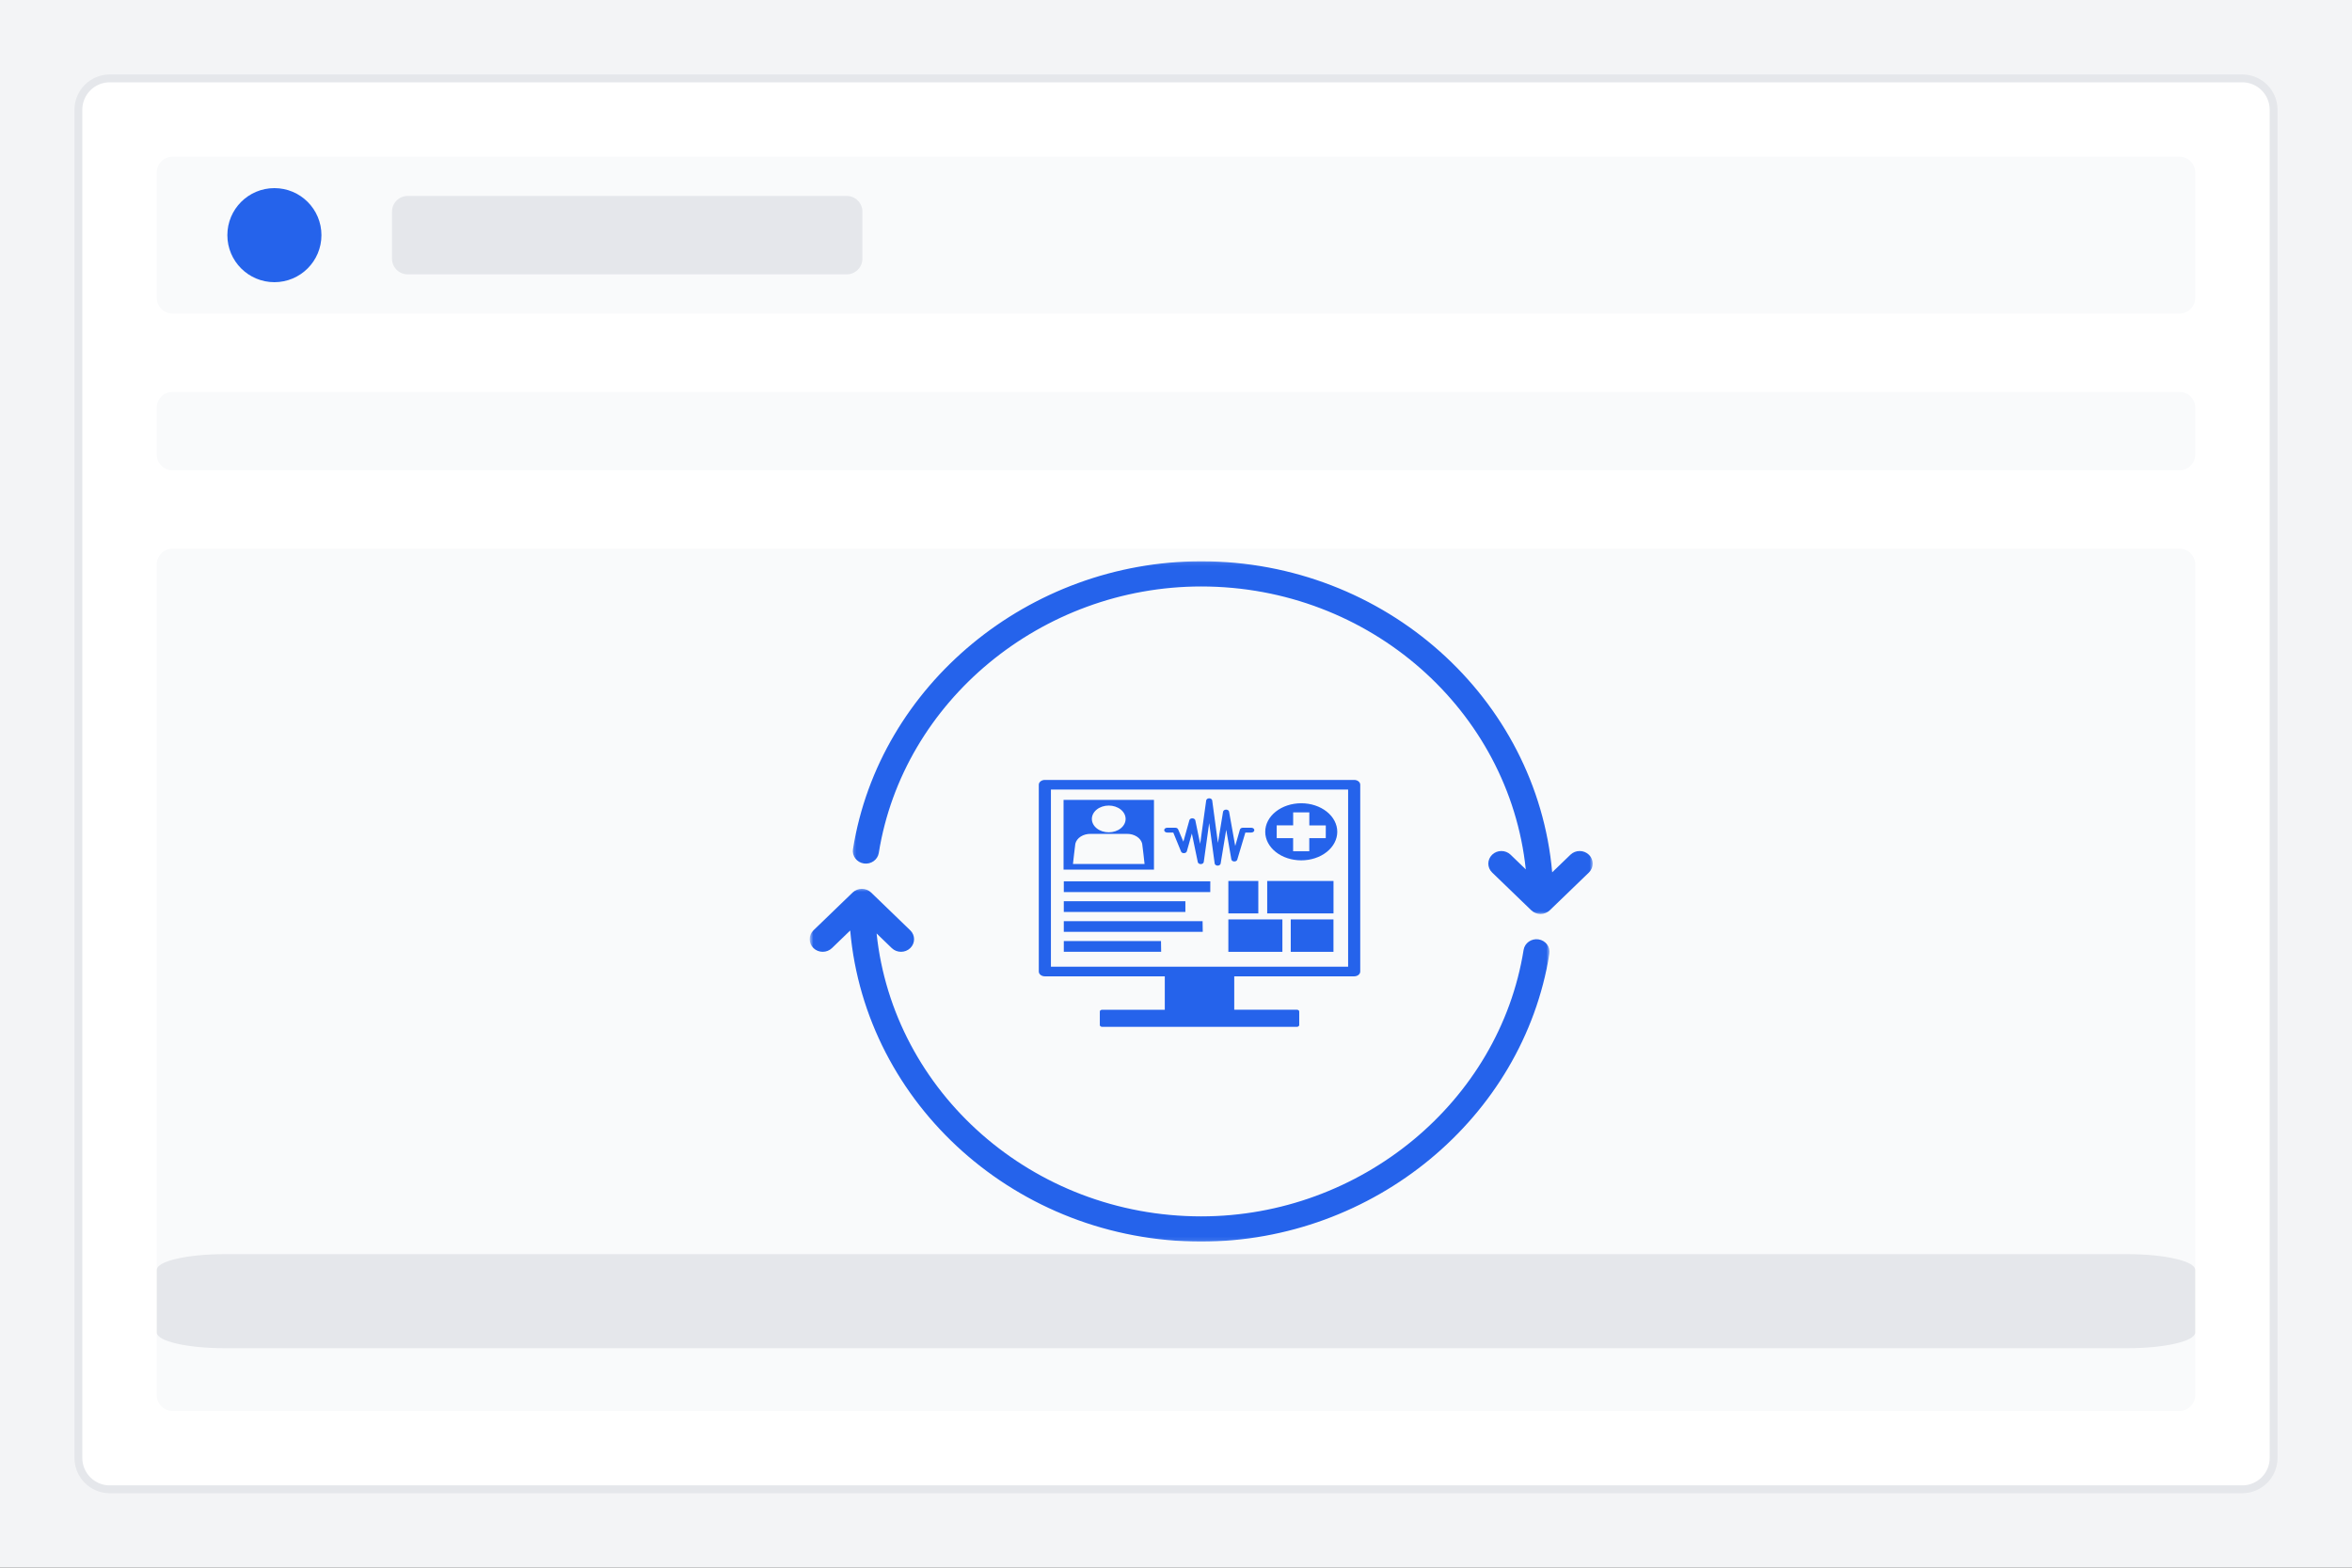 <svg width="600" height="400" viewBox="0 0 600 400" fill="none" xmlns="http://www.w3.org/2000/svg">
<rect x="0" y="0" width="600" height="400" fill="#333333" stroke="none"/>
<g clip-path="url(#clip0_39_344)">
<path d="M600 0H0V400H600V0Z" fill="#F3F4F6"/>
<path d="M572 20H28C23.582 20 20 23.582 20 28V372C20 376.418 23.582 380 28 380H572C576.418 380 580 376.418 580 372V28C580 23.582 576.418 20 572 20Z" fill="white" stroke="#E5E7EB" stroke-width="2"/>
<path d="M556 40H44C41.791 40 40 41.791 40 44V76C40 78.209 41.791 80 44 80H556C558.209 80 560 78.209 560 76V44C560 41.791 558.209 40 556 40Z" fill="#F9FAFB"/>
<path d="M70 72C76.627 72 82 66.627 82 60C82 53.373 76.627 48 70 48C63.373 48 58 53.373 58 60C58 66.627 63.373 72 70 72Z" fill="#2563EB"/>
<path d="M216 50H104C101.791 50 100 51.791 100 54V66C100 68.209 101.791 70 104 70H216C218.209 70 220 68.209 220 66V54C220 51.791 218.209 50 216 50Z" fill="#E5E7EB"/>
<path d="M556 100H44C41.791 100 40 101.791 40 104V116C40 118.209 41.791 120 44 120H556C558.209 120 560 118.209 560 116V104C560 101.791 558.209 100 556 100Z" fill="#F9FAFB"/>
<path d="M556 140H44C41.791 140 40 141.791 40 144V356C40 358.209 41.791 360 44 360H556C558.209 360 560 358.209 560 356V144C560 141.791 558.209 140 556 140Z" fill="#F9FAFB"/>
<path d="M542.667 320H57.333C47.76 320 40 321.791 40 324V340C40 342.209 47.76 344 57.333 344H542.667C552.24 344 560 342.209 560 340V324C560 321.791 552.24 320 542.667 320Z" fill="#E5E7EB"/>
</g>
<mask id="mask0_39_344" style="mask-type:luminance" maskUnits="userSpaceOnUse" x="206" y="226" width="190" height="91">
<path d="M206.622 226.555H395.312V316.898H206.622V226.555Z" fill="white"/>
</mask>
<g mask="url(#mask0_39_344)">
<path fill-rule="evenodd" clip-rule="evenodd" d="M392.474 239.681C390.655 239.414 388.955 240.613 388.674 242.366C382.473 281.133 347.115 310.361 306.424 310.361C263.389 310.361 227.876 278.66 223.622 238.17L227.497 241.916C228.151 242.542 228.999 242.856 229.851 242.856C230.703 242.856 231.556 242.542 232.205 241.916C233.506 240.658 233.506 238.623 232.205 237.37L222.22 227.726C221.915 227.432 221.545 227.197 221.139 227.033C220.323 226.708 219.408 226.708 218.591 227.033C218.186 227.197 217.815 227.432 217.51 227.726L207.522 237.37C206.225 238.623 206.225 240.658 207.522 241.916C208.823 243.169 210.931 243.169 212.229 241.916L216.888 237.418C220.803 281.809 259.45 316.79 306.422 316.79C350.368 316.79 388.558 285.218 395.254 243.351C395.535 241.597 394.289 239.954 392.471 239.685" fill="#2563EB"/>
</g>
<mask id="mask1_39_344" style="mask-type:luminance" maskUnits="userSpaceOnUse" x="217" y="143" width="190" height="91">
<path d="M217.291 143.102H406.374V233.445H217.291V143.102Z" fill="white"/>
</mask>
<g mask="url(#mask1_39_344)">
<path fill-rule="evenodd" clip-rule="evenodd" d="M405.328 218.083C404.027 216.827 401.922 216.827 400.621 218.083L395.964 222.576C392.052 178.186 353.397 143.212 306.43 143.212C262.483 143.212 224.294 174.783 217.597 216.651C217.319 218.406 218.562 220.048 220.381 220.319C222.199 220.582 223.896 219.387 224.18 217.634C230.378 178.871 265.739 149.639 306.43 149.639C349.465 149.639 384.978 181.34 389.232 221.826L385.357 218.082C384.055 216.826 381.951 216.826 380.649 218.082C379.348 219.34 379.348 221.37 380.649 222.628L390.634 232.267C390.944 232.566 391.309 232.801 391.72 232.965C392.125 233.128 392.558 233.212 392.991 233.212C393.423 233.212 393.857 233.128 394.263 232.965C394.672 232.801 395.039 232.566 395.348 232.267L405.332 222.628C406.634 221.37 406.634 219.34 405.332 218.082" fill="#2563EB"/>
</g>
<path d="M345.455 199H266.546C265.692 199 265 199.548 265 200.225V247.889C265 248.566 265.692 249.114 266.546 249.114H297.14V257.64H281.153C280.995 257.64 280.844 257.69 280.733 257.779C280.623 257.868 280.562 257.988 280.566 258.113V261.535C280.566 261.792 280.828 262 281.153 262H330.847C331.172 262 331.435 261.792 331.435 261.535V258.105C331.438 257.98 331.377 257.86 331.267 257.771C331.156 257.681 331.005 257.631 330.847 257.631H314.86V249.114H345.454C346.308 249.114 347 248.566 347 247.889V200.225C347 199.548 346.308 199 345.454 199H345.455ZM343.91 246.664H268.092V201.449H343.91V246.664ZM271.315 204.094V221.896H294.379V204.094H271.315ZM282.842 205.54C283.984 205.54 285.079 205.899 285.887 206.54C286.694 207.18 287.148 208.048 287.148 208.953C287.148 209.858 286.694 210.726 285.887 211.367C285.079 212.007 283.984 212.366 282.842 212.366C281.7 212.366 280.605 212.007 279.797 211.367C278.99 210.727 278.536 209.859 278.536 208.953C278.538 208.048 278.993 207.182 279.8 206.542C280.607 205.902 281.701 205.542 282.842 205.54ZM273.715 220.451C273.715 220.451 274.281 215.355 274.323 215.265C274.495 214.549 274.984 213.904 275.701 213.446C276.418 212.989 277.317 212.747 278.237 212.766H287.457C288.377 212.747 289.275 212.989 289.993 213.446C290.71 213.904 291.198 214.549 291.371 215.265C291.422 215.355 291.979 220.451 291.979 220.451H273.715ZM308.741 227.612H271.378V224.877H308.751L308.741 227.612ZM302.394 232.691H271.376V229.956H302.394V232.691ZM296.213 242.842H271.378V240.106H296.174L296.213 242.842ZM306.823 237.763H271.376V235.035H306.782L306.823 237.763ZM331.94 204.952C329.504 204.955 327.168 205.723 325.447 207.09C323.726 208.457 322.76 210.31 322.762 212.241C322.763 214.173 323.733 216.025 325.456 217.39C327.18 218.755 329.517 219.521 331.954 219.52C334.39 219.52 336.726 218.752 338.449 217.386C340.172 216.02 341.139 214.168 341.139 212.236C341.139 210.303 340.17 208.449 338.444 207.083C336.719 205.716 334.379 204.95 331.94 204.952L331.94 204.952ZM338.204 213.861H334V217.193H329.88V213.861H325.687V210.595H329.89V207.28H334.011V210.611H338.214L338.204 213.861ZM310.627 220.868C310.234 220.866 309.907 220.63 309.864 220.32L308.463 210.007L307.083 219.928C307.042 220.232 306.726 220.465 306.341 220.476C305.953 220.488 305.616 220.266 305.558 219.961L304.044 212.669L302.767 217.209C302.692 217.48 302.395 217.675 302.046 217.683C301.695 217.708 301.372 217.528 301.284 217.259L299.305 212.425H297.761C297.333 212.425 296.987 212.15 296.987 211.812C296.987 211.474 297.333 211.199 297.761 211.199H299.82C300.156 211.198 300.452 211.37 300.552 211.624L301.881 214.751L303.415 209.272C303.483 208.981 303.816 208.777 304.189 208.799C304.559 208.807 304.871 209.023 304.93 209.313L306.166 215.307L307.701 204.234V204.234C307.744 203.921 308.077 203.685 308.474 203.687C308.866 203.689 309.194 203.925 309.236 204.234L310.699 215.07L312.007 207.108C312.058 206.805 312.384 206.579 312.769 206.577C313.157 206.57 313.49 206.795 313.542 207.1L315.108 215.854L316.303 211.673C316.384 211.396 316.696 211.199 317.055 211.199H319.208H319.207C319.634 211.199 319.981 211.474 319.981 211.812C319.981 212.15 319.634 212.425 319.207 212.425H317.693L315.632 219.333H315.633C315.557 219.623 315.224 219.825 314.851 219.806C314.478 219.797 314.169 219.576 314.119 219.283L312.811 211.722L311.389 220.337C311.338 220.64 311.012 220.866 310.627 220.868ZM321 233.06H313.356V224.787H321V233.06ZM340.181 233.06H323.267V224.787H340.182L340.181 233.06ZM327.14 242.859H313.356V234.586H327.14V242.859ZM340.171 242.859H329.272V234.586H340.171L340.171 242.859Z" fill="#2563EB"/>
<defs>
<clipPath id="clip0_39_344">
<rect width="600" height="400" fill="white"/>
</clipPath>
</defs>
</svg>

